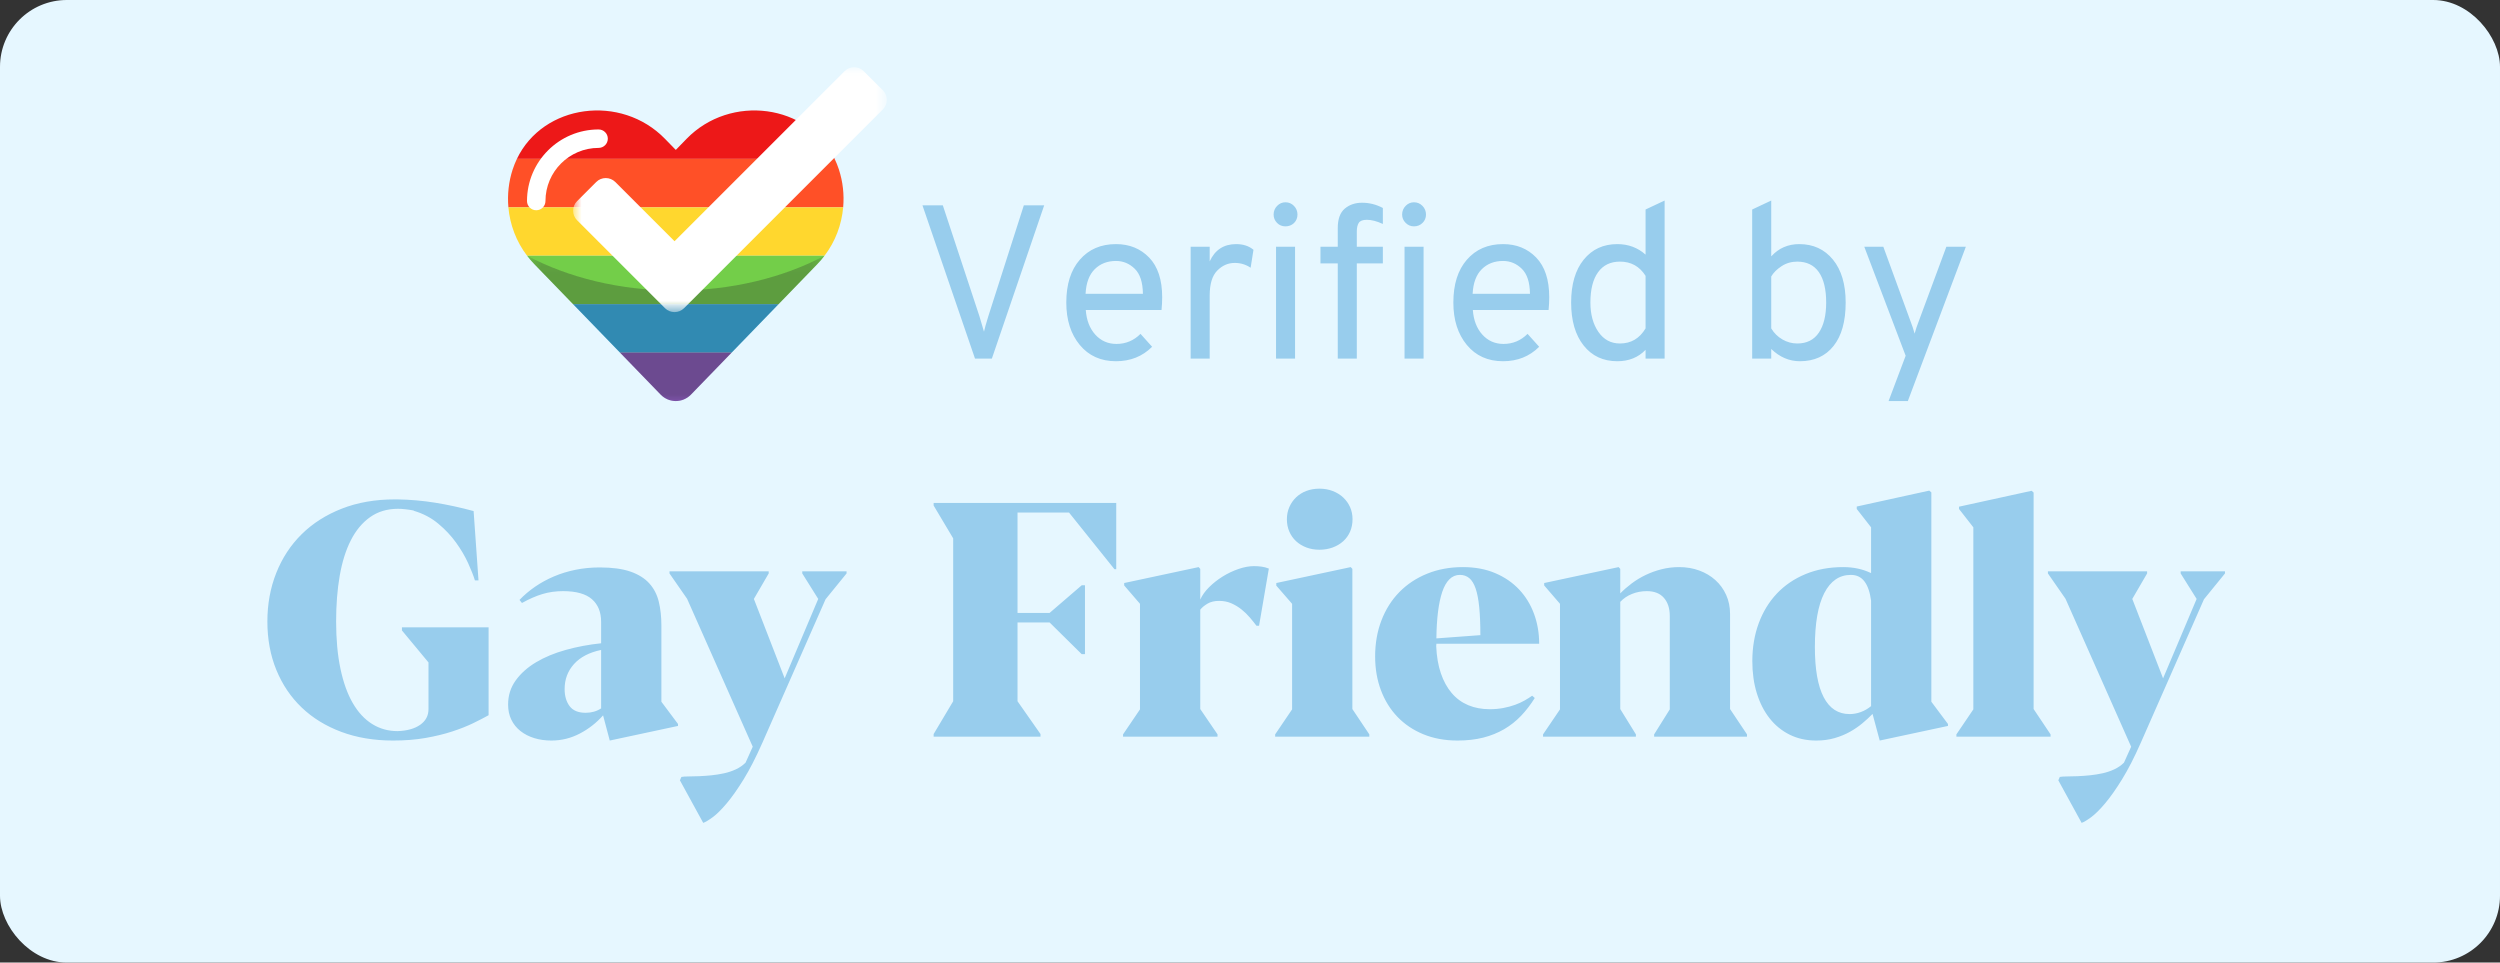 <svg width="187" height="72" viewBox="0 0 187 72" fill="none" xmlns="http://www.w3.org/2000/svg">
<rect x="0" y="0" width="187" height="72" fill="#333333" stroke="none"/>
<rect width="187" height="72" rx="5" fill="#e6f7ff"/>
<path fill-rule="evenodd" clip-rule="evenodd" d="M123.088 26.168C122.543 26.736 121.838 27.02 120.976 27.02C119.917 27.02 119.076 26.627 118.454 25.841C117.832 25.055 117.521 23.985 117.521 22.631C117.521 21.266 117.835 20.197 118.462 19.421C119.09 18.646 119.928 18.259 120.976 18.259C121.795 18.259 122.499 18.521 123.088 19.045V15.671L124.513 15V26.823H123.088V26.168ZM96.151 16.932C96.402 16.932 96.615 16.85 96.789 16.687C96.964 16.512 97.051 16.299 97.051 16.048C97.051 15.797 96.964 15.581 96.789 15.401C96.615 15.221 96.402 15.131 96.151 15.131C95.91 15.131 95.703 15.221 95.528 15.401C95.354 15.581 95.266 15.797 95.266 16.048C95.266 16.288 95.351 16.496 95.52 16.67C95.689 16.845 95.9 16.932 96.151 16.932ZM78.105 15.36L74.191 26.823H72.93L69 15.36H70.523L73.258 23.646C73.454 24.312 73.569 24.7 73.602 24.809C73.645 24.602 73.754 24.214 73.929 23.646L76.582 15.36H78.105ZM86.178 25.939C85.457 26.659 84.557 27.02 83.476 27.02C82.341 27.02 81.437 26.613 80.766 25.8C80.094 24.986 79.759 23.93 79.759 22.631C79.759 21.266 80.097 20.197 80.774 19.421C81.451 18.646 82.352 18.259 83.476 18.259C84.48 18.259 85.307 18.594 85.957 19.266C86.606 19.937 86.931 20.928 86.931 22.238C86.931 22.544 86.915 22.86 86.882 23.188H81.216C81.271 23.952 81.508 24.566 81.928 25.03C82.349 25.494 82.876 25.726 83.509 25.726C84.207 25.726 84.808 25.475 85.31 24.973L86.178 25.939ZM85.49 21.976H81.2C81.243 21.157 81.473 20.543 81.888 20.134C82.302 19.724 82.832 19.52 83.476 19.52C84.011 19.52 84.478 19.713 84.876 20.101C85.275 20.488 85.479 21.113 85.49 21.976ZM90.485 22.107V26.823H89.06V18.455H90.485V19.552C90.878 18.69 91.538 18.259 92.466 18.259C92.99 18.259 93.421 18.401 93.76 18.684L93.547 20.027C93.198 19.787 92.799 19.667 92.352 19.667C91.86 19.667 91.426 19.858 91.05 20.24C90.673 20.622 90.485 21.244 90.485 22.107ZM96.871 18.455V26.823H95.447V18.455H96.871ZM105.763 16.932C106.014 16.932 106.227 16.848 106.402 16.678C106.576 16.509 106.664 16.299 106.664 16.048C106.664 15.797 106.576 15.581 106.402 15.401C106.227 15.221 106.014 15.131 105.763 15.131C105.523 15.131 105.316 15.221 105.141 15.401C104.966 15.581 104.879 15.797 104.879 16.048C104.879 16.288 104.966 16.496 105.141 16.67C105.316 16.845 105.523 16.932 105.763 16.932ZM101.489 19.7V26.823H100.064V19.7H98.771V18.455H100.064V17.063C100.064 16.387 100.239 15.901 100.588 15.606C100.938 15.311 101.369 15.164 101.882 15.164C102.428 15.164 102.947 15.295 103.438 15.557V16.752C102.99 16.545 102.592 16.441 102.242 16.441C101.937 16.441 101.735 16.517 101.636 16.67C101.538 16.823 101.489 17.036 101.489 17.309V18.455H103.438V19.7H101.489ZM106.484 26.823V18.455H105.059V26.823H106.484ZM115.13 25.939C114.409 26.659 113.509 27.02 112.428 27.02C111.293 27.02 110.389 26.613 109.718 25.8C109.046 24.986 108.711 23.93 108.711 22.631C108.711 21.266 109.049 20.197 109.726 19.421C110.403 18.646 111.303 18.259 112.428 18.259C113.432 18.259 114.259 18.594 114.909 19.266C115.558 19.937 115.883 20.928 115.883 22.238C115.883 22.544 115.867 22.86 115.834 23.188H110.168C110.223 23.952 110.46 24.566 110.88 25.03C111.301 25.494 111.828 25.726 112.461 25.726C113.159 25.726 113.76 25.475 114.262 24.973L115.13 25.939ZM114.442 21.976H110.152C110.195 21.157 110.425 20.543 110.84 20.134C111.254 19.724 111.784 19.52 112.428 19.52C112.963 19.52 113.43 19.713 113.828 20.101C114.227 20.488 114.431 21.113 114.442 21.976ZM121.172 25.693C120.496 25.693 119.958 25.404 119.559 24.825C119.161 24.247 118.962 23.515 118.962 22.631C118.962 21.648 119.153 20.892 119.535 20.363C119.917 19.834 120.463 19.569 121.172 19.569C122.002 19.569 122.641 19.924 123.088 20.633V24.563C122.641 25.317 122.002 25.693 121.172 25.693ZM137.147 25.881C136.541 26.64 135.703 27.02 134.633 27.02C133.836 27.02 133.121 26.714 132.488 26.103V26.823H131.063V15.671L132.488 15V19.176C133.045 18.564 133.743 18.259 134.584 18.259C135.632 18.259 136.473 18.646 137.106 19.421C137.739 20.197 138.056 21.266 138.056 22.631C138.056 24.039 137.753 25.123 137.147 25.881ZM134.437 25.693C134.044 25.693 133.672 25.592 133.323 25.39C132.974 25.188 132.695 24.913 132.488 24.563V20.682C132.652 20.398 132.908 20.142 133.258 19.913C133.607 19.683 134 19.569 134.437 19.569C135.146 19.569 135.684 19.831 136.05 20.355C136.415 20.879 136.598 21.638 136.598 22.631C136.598 23.592 136.415 24.342 136.05 24.883C135.684 25.423 135.146 25.693 134.437 25.693ZM147.046 18.455L142.706 30H141.265L142.543 26.61L139.448 18.455H140.872L142.952 24.154C143.028 24.34 143.116 24.607 143.214 24.956C143.312 24.607 143.4 24.34 143.476 24.154L145.588 18.455H147.046Z" fill="#98CDED"/>
<path fill-rule="evenodd" clip-rule="evenodd" d="M49.75 10.394L50.528 11.195C50.539 11.207 50.557 11.207 50.569 11.195L51.346 10.394C54.645 6.994 60.467 7.784 62.432 11.885H38.664C40.629 7.784 46.451 6.994 49.75 10.394Z" fill="#ED1818"/>
<path fill-rule="evenodd" clip-rule="evenodd" d="M38.346 12.679C38.437 12.402 38.544 12.137 38.664 11.885H62.432C62.553 12.137 62.66 12.401 62.75 12.679C63.047 13.592 63.154 14.557 63.069 15.508H38.028C37.944 14.557 38.049 13.593 38.346 12.679Z" fill="#FF5027"/>
<path fill-rule="evenodd" clip-rule="evenodd" d="M38.028 15.508H63.069C62.955 16.797 62.49 18.06 61.673 19.131H39.427C38.609 18.06 38.143 16.797 38.028 15.508Z" fill="#FFD72E"/>
<path fill-rule="evenodd" clip-rule="evenodd" d="M39.955 19.745C39.765 19.549 39.59 19.344 39.427 19.131H61.673C61.511 19.344 61.336 19.549 61.146 19.745L58.233 22.754H42.869L39.955 19.745Z" fill="#73CE49"/>
<path fill-rule="evenodd" clip-rule="evenodd" d="M42.869 22.754H58.233L54.724 26.377H46.378L42.869 22.754Z" fill="#35B4ED"/>
<path fill-rule="evenodd" clip-rule="evenodd" d="M46.378 26.377H54.724L51.681 29.518C51.059 30.16 50.042 30.16 49.42 29.518L46.378 26.377Z" fill="#8958BC"/>
<g opacity="0.299">
<mask id="mask0" mask-type="alpha" maskUnits="userSpaceOnUse" x="39" y="19" width="23" height="11">
<path fill-rule="evenodd" clip-rule="evenodd" d="M39.427 19.131H61.673V30H39.427V19.131Z" fill="white"/>
</mask>
<g mask="url(#mask0)">
<path fill-rule="evenodd" clip-rule="evenodd" d="M50.551 21.732C54.737 21.732 58.594 20.762 61.672 19.131H61.673C61.511 19.344 61.336 19.549 61.146 19.745L58.233 22.754L54.724 26.377L51.681 29.518C51.059 30.16 50.042 30.16 49.42 29.518L46.378 26.377L42.869 22.754L39.955 19.745C39.765 19.549 39.59 19.344 39.427 19.131H39.43C42.508 20.762 46.364 21.732 50.551 21.732Z" fill="#292929"/>
</g>
</g>
<path fill-rule="evenodd" clip-rule="evenodd" d="M40.111 15.727C40.492 15.727 40.801 15.418 40.801 15.037C40.801 12.845 42.583 11.063 44.774 11.063C45.156 11.063 45.465 10.754 45.465 10.373C45.465 9.992 45.156 9.683 44.774 9.683C41.822 9.683 39.42 12.084 39.42 15.037C39.42 15.418 39.73 15.727 40.111 15.727Z" fill="white"/>
<mask id="mask1" mask-type="alpha" maskUnits="userSpaceOnUse" x="42" y="5" width="25" height="19">
<path fill-rule="evenodd" clip-rule="evenodd" d="M42.869 5.027H66.332V23.346H42.869V5.027Z" fill="white"/>
</mask>
<g mask="url(#mask1)">
<path fill-rule="evenodd" clip-rule="evenodd" d="M51.17 23.05L66.036 8.184C66.431 7.789 66.431 7.149 66.036 6.754L64.605 5.324C64.21 4.929 63.57 4.929 63.175 5.324L50.455 18.044L46.026 13.615C45.631 13.22 44.99 13.22 44.596 13.615L43.165 15.046C42.77 15.441 42.77 16.081 43.165 16.476L49.739 23.05C50.134 23.445 50.775 23.445 51.17 23.05Z" fill="white"/>
</g>
<path fill-rule="evenodd" clip-rule="evenodd" d="M99.689 40.95C99.384 41.063 99.053 41.12 98.696 41.12C98.338 41.12 98.012 41.063 97.715 40.95C97.419 40.836 97.163 40.68 96.947 40.482C96.732 40.283 96.564 40.044 96.442 39.765C96.32 39.486 96.259 39.176 96.259 38.836C96.259 38.512 96.32 38.21 96.442 37.931C96.564 37.651 96.732 37.408 96.947 37.202C97.163 36.995 97.419 36.835 97.715 36.722C98.012 36.609 98.338 36.552 98.696 36.552C99.053 36.552 99.384 36.611 99.689 36.728C99.994 36.846 100.256 37.008 100.475 37.214C100.694 37.421 100.865 37.661 100.987 37.937C101.109 38.212 101.169 38.512 101.169 38.836C101.169 39.176 101.109 39.486 100.987 39.765C100.865 40.044 100.694 40.283 100.475 40.482C100.256 40.68 99.994 40.836 99.689 40.95ZM29.407 55.393C30.292 55.393 31.102 55.328 31.838 55.199C32.573 55.069 33.237 54.907 33.83 54.713C34.423 54.519 34.945 54.312 35.396 54.093C35.846 53.875 36.23 53.676 36.547 53.498V46.926H30.065V47.157L32.051 49.55V53.049C32.051 53.535 31.844 53.923 31.43 54.215C31.015 54.506 30.451 54.664 29.736 54.688C29.037 54.688 28.404 54.51 27.835 54.154C27.266 53.798 26.783 53.275 26.385 52.587C25.987 51.899 25.68 51.042 25.465 50.018C25.25 48.993 25.142 47.813 25.142 46.477C25.142 45.238 25.231 44.102 25.41 43.069C25.589 42.037 25.867 41.15 26.245 40.409C26.622 39.668 27.104 39.091 27.689 38.678C28.274 38.265 28.968 38.058 29.772 38.058C29.927 38.058 30.099 38.068 30.29 38.089C30.481 38.109 30.69 38.139 30.918 38.18L30.979 38.216C31.661 38.419 32.262 38.737 32.782 39.17C33.302 39.603 33.747 40.077 34.116 40.591C34.486 41.105 34.786 41.618 35.018 42.128C35.249 42.638 35.418 43.067 35.524 43.416H35.792L35.426 38.228C34.443 37.961 33.487 37.753 32.557 37.603C31.627 37.453 30.682 37.37 29.724 37.354H29.541C28.07 37.354 26.746 37.585 25.569 38.046C24.391 38.508 23.389 39.145 22.565 39.959C21.74 40.773 21.107 41.739 20.664 42.857C20.221 43.974 20 45.185 20 46.489C20 47.809 20.223 49.016 20.67 50.109C21.117 51.202 21.748 52.139 22.565 52.921C23.381 53.703 24.368 54.31 25.526 54.743C26.683 55.176 27.977 55.393 29.407 55.393ZM45.61 55.393L50.715 54.3V54.154L49.472 52.49V46.792C49.472 46.136 49.407 45.541 49.277 45.007C49.147 44.472 48.91 44.015 48.565 43.634C48.219 43.254 47.748 42.96 47.151 42.753C46.554 42.547 45.792 42.444 44.866 42.444C44.233 42.444 43.627 42.502 43.051 42.62C42.474 42.737 41.934 42.903 41.43 43.118C40.926 43.333 40.459 43.588 40.029 43.883C39.598 44.179 39.209 44.509 38.859 44.873L39.042 45.104C39.594 44.796 40.11 44.572 40.589 44.43C41.069 44.288 41.576 44.217 42.112 44.217C43.096 44.217 43.816 44.418 44.275 44.819C44.734 45.219 44.964 45.784 44.964 46.513V48.117C44.038 48.214 43.154 48.38 42.314 48.615C41.473 48.849 40.734 49.157 40.096 49.538C39.458 49.919 38.951 50.372 38.573 50.898C38.195 51.425 38.006 52.024 38.006 52.696C38.006 53.126 38.087 53.506 38.25 53.838C38.412 54.17 38.64 54.452 38.932 54.682C39.225 54.913 39.568 55.089 39.962 55.211C40.356 55.332 40.784 55.393 41.247 55.393C41.995 55.393 42.702 55.219 43.368 54.871C44.034 54.523 44.614 54.069 45.11 53.51L45.61 55.393ZM42.606 52.818C42.854 53.15 43.254 53.316 43.806 53.316C44.245 53.316 44.631 53.206 44.964 52.988V48.615C44.078 48.801 43.402 49.153 42.935 49.672C42.468 50.19 42.234 50.813 42.234 51.542C42.234 52.061 42.358 52.486 42.606 52.818ZM52.601 61.552C52.779 61.487 53.019 61.343 53.32 61.121C53.62 60.898 53.965 60.556 54.355 60.094C54.745 59.633 55.168 59.033 55.623 58.296C56.077 57.559 56.544 56.648 57.024 55.563L61.752 44.825L63.323 42.893V42.735H60.009V42.893L61.203 44.8L58.693 50.74L56.39 44.8L57.499 42.893V42.735H50.078V42.893L51.394 44.788L56.305 55.855L55.769 57.045C55.566 57.248 55.326 57.414 55.05 57.543C54.774 57.673 54.479 57.772 54.166 57.841C53.854 57.91 53.537 57.96 53.216 57.993C52.895 58.025 52.59 58.047 52.302 58.059C52.014 58.072 51.752 58.078 51.516 58.078C51.281 58.078 51.098 58.09 50.968 58.114L50.858 58.369L52.601 61.552ZM77.829 54.907V55.102H69.836V54.907L71.298 52.453V40.269L69.836 37.815V37.621H83.495V42.577H83.361L79.962 38.338H76.111V45.845H78.512L80.912 43.78H81.156V48.931H80.912L78.512 46.562H76.111V52.453L77.829 54.907ZM91.071 55.102V54.931L89.78 53.036V45.602C89.91 45.44 90.09 45.29 90.322 45.153C90.553 45.015 90.844 44.946 91.193 44.946C91.526 44.946 91.831 45.007 92.107 45.128C92.383 45.25 92.635 45.402 92.862 45.584C93.09 45.766 93.297 45.967 93.484 46.185C93.671 46.404 93.837 46.61 93.984 46.805H94.178L94.91 42.529C94.723 42.456 94.538 42.407 94.355 42.383C94.172 42.359 93.988 42.346 93.801 42.346C93.443 42.346 93.057 42.417 92.643 42.559C92.229 42.701 91.833 42.889 91.455 43.124C91.077 43.359 90.738 43.626 90.438 43.926C90.137 44.225 89.918 44.533 89.78 44.849V42.553L89.658 42.419L84.089 43.61V43.792L85.271 45.165V53.061L84.004 54.931V55.102H91.071ZM102.425 55.102V54.931L101.157 53.036V42.553L101.035 42.419L95.467 43.61V43.804L96.649 45.165V53.061L95.382 54.931V55.102H102.425ZM110.945 55.174C110.372 55.32 109.732 55.393 109.026 55.393C108.083 55.393 107.232 55.237 106.473 54.925C105.713 54.614 105.066 54.178 104.529 53.62C103.993 53.061 103.581 52.397 103.293 51.627C103.004 50.858 102.86 50.016 102.86 49.101C102.86 48.121 103.018 47.22 103.335 46.398C103.652 45.576 104.099 44.871 104.676 44.284C105.252 43.697 105.945 43.239 106.753 42.911C107.561 42.583 108.453 42.419 109.428 42.419C110.329 42.419 111.134 42.569 111.84 42.869C112.547 43.169 113.144 43.577 113.632 44.096C114.119 44.614 114.491 45.221 114.746 45.918C115.002 46.614 115.13 47.359 115.13 48.153H107.442C107.433 48.194 107.429 48.254 107.429 48.335C107.462 49.105 107.578 49.781 107.777 50.364C107.976 50.947 108.246 51.439 108.587 51.84C108.928 52.241 109.338 52.542 109.818 52.745C110.297 52.947 110.833 53.049 111.426 53.049C111.792 53.049 112.133 53.018 112.45 52.958C112.766 52.897 113.059 52.818 113.327 52.721C113.595 52.623 113.835 52.514 114.046 52.393C114.257 52.271 114.444 52.154 114.606 52.04L114.801 52.21C114.493 52.704 114.151 53.148 113.778 53.541C113.404 53.933 112.982 54.267 112.511 54.543C112.039 54.818 111.517 55.029 110.945 55.174ZM107.442 47.752C107.45 47.015 107.49 46.353 107.563 45.766C107.637 45.179 107.742 44.681 107.88 44.272C108.018 43.863 108.197 43.549 108.416 43.33C108.636 43.112 108.896 43.002 109.196 43.002C109.472 43.002 109.708 43.083 109.903 43.245C110.098 43.407 110.256 43.666 110.378 44.023C110.5 44.379 110.589 44.843 110.646 45.414C110.703 45.985 110.732 46.683 110.732 47.509L107.442 47.752ZM122.365 54.931V55.102H115.42V54.931L116.687 53.061V45.165L115.505 43.792V43.61L121.073 42.419L121.195 42.553V44.387C121.455 44.12 121.746 43.867 122.066 43.628C122.387 43.389 122.735 43.181 123.108 43.002C123.482 42.824 123.878 42.682 124.296 42.577C124.715 42.472 125.151 42.419 125.606 42.419C126.142 42.419 126.642 42.504 127.105 42.675C127.568 42.844 127.97 43.083 128.311 43.391C128.652 43.699 128.921 44.067 129.115 44.497C129.31 44.926 129.408 45.4 129.408 45.918V53.036L130.675 54.931V55.102H123.73V54.931L124.899 53.061V46.064C124.899 45.505 124.753 45.057 124.461 44.721C124.168 44.385 123.742 44.217 123.181 44.217C122.792 44.217 122.424 44.286 122.079 44.424C121.733 44.561 121.439 44.76 121.195 45.019V53.036L122.365 54.931ZM140.603 55.393L145.708 54.3V54.154L144.465 52.49V36.831L144.307 36.698L138.885 37.888V38.071L139.957 39.443V42.869C139.34 42.569 138.645 42.419 137.873 42.419C136.834 42.419 135.893 42.593 135.053 42.942C134.212 43.29 133.497 43.776 132.908 44.399C132.319 45.023 131.866 45.766 131.549 46.629C131.233 47.491 131.074 48.432 131.074 49.453C131.074 50.328 131.186 51.127 131.409 51.852C131.633 52.577 131.951 53.203 132.366 53.729C132.78 54.255 133.282 54.664 133.871 54.956C134.46 55.247 135.12 55.393 135.851 55.393C136.346 55.393 136.805 55.332 137.228 55.211C137.65 55.089 138.034 54.931 138.379 54.737C138.724 54.543 139.037 54.328 139.317 54.093C139.597 53.858 139.847 53.628 140.067 53.401L140.603 55.393ZM136.411 52.15C136.85 52.992 137.496 53.413 138.349 53.413C138.633 53.413 138.913 53.362 139.189 53.261C139.465 53.16 139.721 53.012 139.957 52.818V44.934C139.876 44.302 139.711 43.822 139.463 43.494C139.216 43.166 138.877 43.002 138.446 43.002C137.585 43.002 136.921 43.458 136.454 44.369C135.987 45.28 135.753 46.623 135.753 48.396C135.753 50.056 135.972 51.307 136.411 52.15ZM153.382 55.102V54.931L152.114 53.036V36.843L151.968 36.71L146.534 37.9V38.071L147.606 39.443V53.061L146.339 54.931V55.102H153.382ZM156.425 61.121C156.124 61.343 155.885 61.487 155.706 61.552L153.963 58.369L154.073 58.114C154.203 58.09 154.386 58.078 154.621 58.078C154.857 58.078 155.119 58.072 155.407 58.059C155.696 58.047 156 58.025 156.321 57.993C156.642 57.96 156.959 57.91 157.272 57.841C157.584 57.772 157.879 57.673 158.155 57.543C158.431 57.414 158.671 57.248 158.874 57.045L159.41 55.855L154.5 44.788L153.184 42.893V42.735H160.604V42.893L159.495 44.8L161.798 50.74L164.308 44.8L163.114 42.893V42.735H166.429V42.893L164.857 44.825L160.129 55.563C159.65 56.648 159.183 57.559 158.728 58.296C158.273 59.033 157.85 59.633 157.46 60.094C157.071 60.556 156.725 60.898 156.425 61.121Z" fill="#98CDED"/>
</svg>
